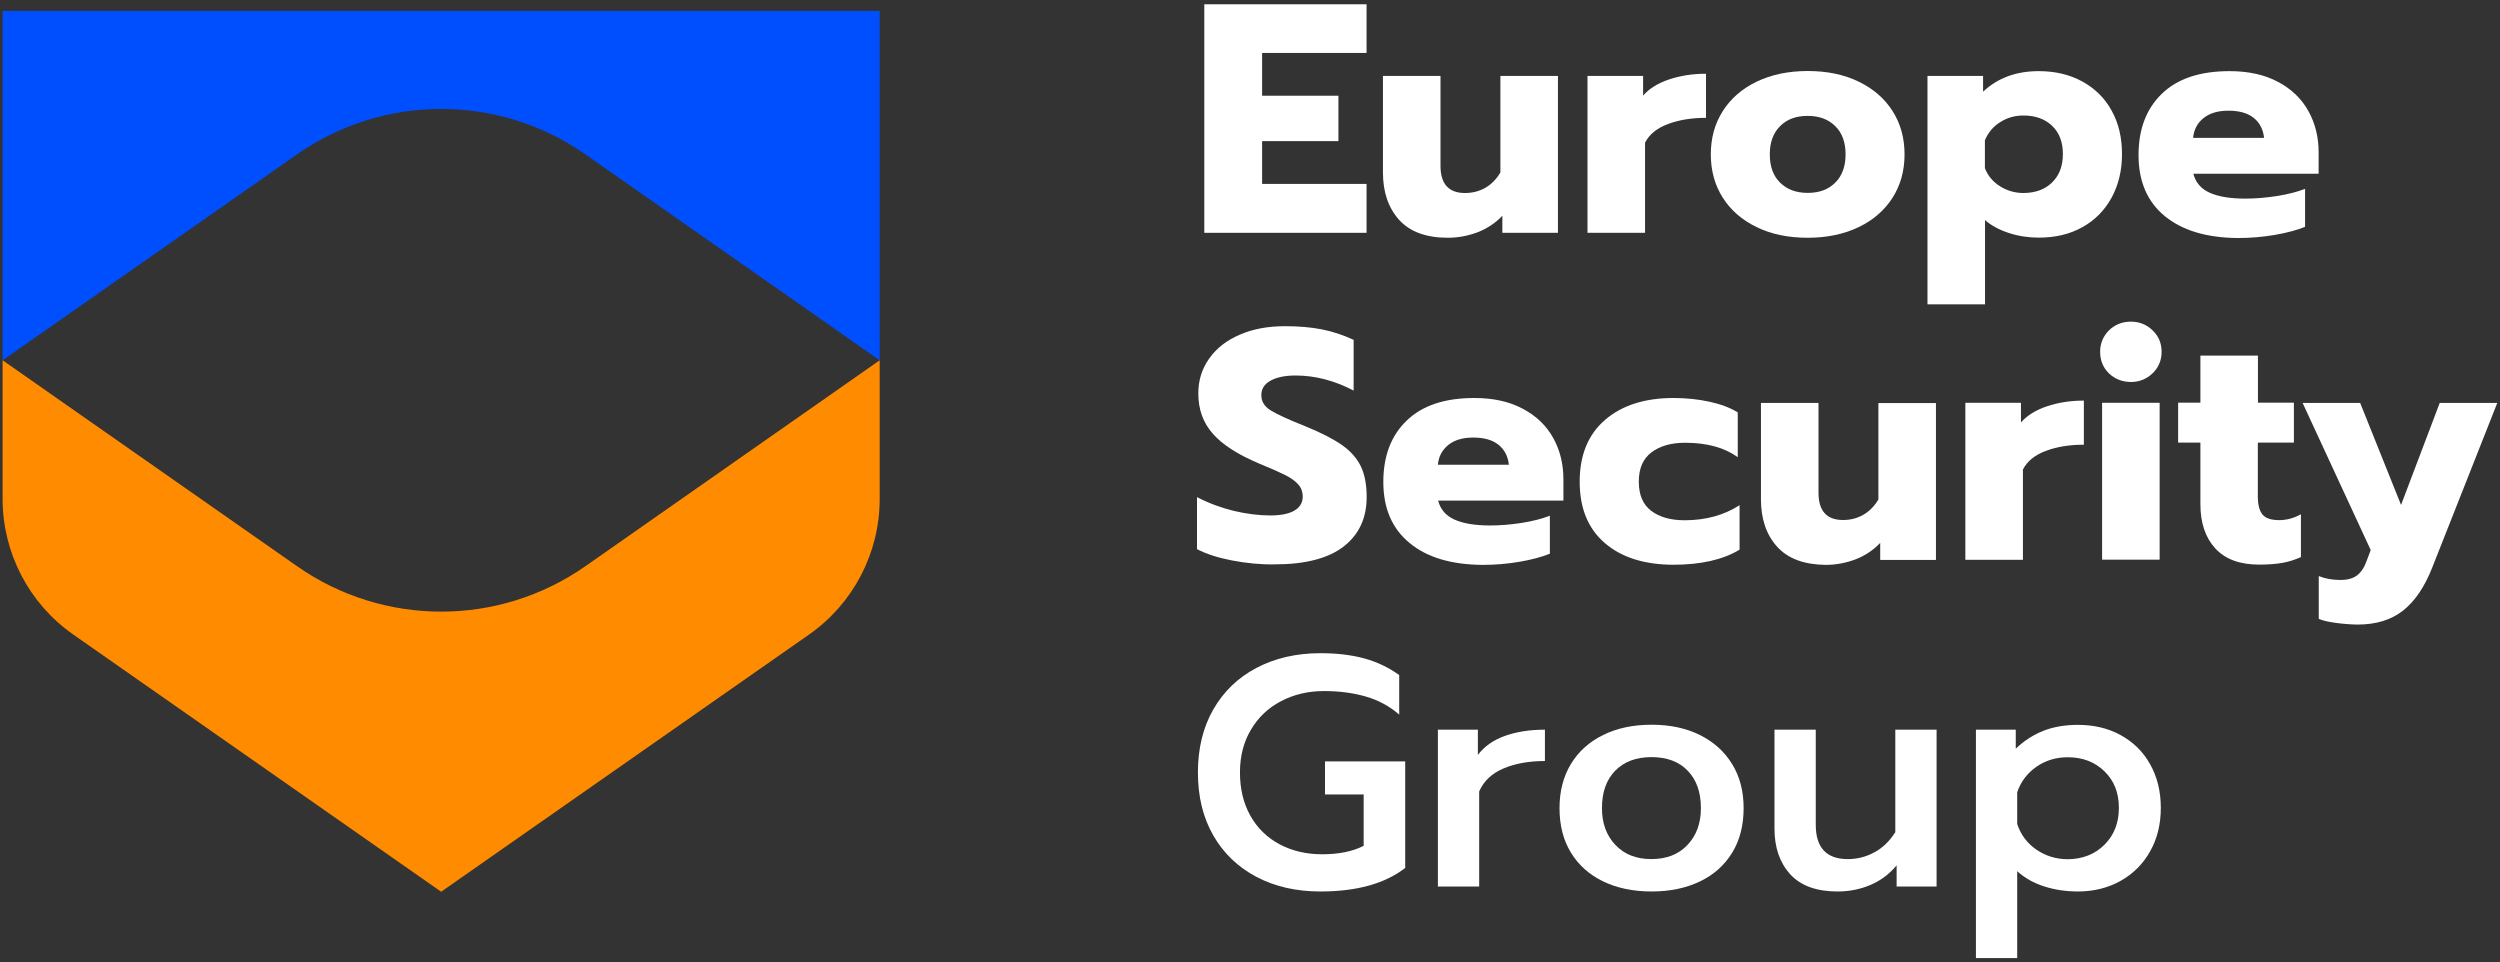 <svg width="200" height="77" viewBox="0 0 200 77" fill="none" xmlns="http://www.w3.org/2000/svg">
<rect x="0" y="0" width="200" height="77" fill="#333333" stroke="none"/>
<g clip-path="url(#clip0_746_7407)">
<path d="M96.344 0.343H109.324V4.235H100.969V7.658H107.074V11.29H100.969V14.713H109.324V18.625H96.344V0.343Z" fill="white"/>
<path d="M111.927 17.585C111.063 16.627 110.636 15.358 110.636 13.797V6.076H115.24V13.266C115.24 14.713 115.896 15.441 117.198 15.441C117.792 15.441 118.334 15.306 118.823 15.025C119.313 14.744 119.709 14.338 120.032 13.797V6.076H124.636V18.625H120.188V17.262C119.646 17.834 118.99 18.271 118.23 18.573C117.459 18.864 116.657 19.02 115.823 19.02C114.094 19.02 112.792 18.542 111.927 17.585Z" fill="white"/>
<path d="M127 6.076H131.448V7.648C131.937 7.086 132.625 6.659 133.521 6.357C134.406 6.056 135.396 5.9 136.479 5.9V9.427C135.323 9.427 134.312 9.593 133.427 9.926C132.541 10.259 131.937 10.759 131.604 11.414V18.625H127V6.076Z" fill="white"/>
<path d="M140.531 18.168C139.364 17.606 138.458 16.815 137.823 15.816C137.187 14.817 136.865 13.662 136.865 12.351C136.865 11.04 137.187 9.885 137.823 8.886C138.458 7.887 139.364 7.096 140.531 6.534C141.698 5.973 143.062 5.681 144.615 5.681C146.167 5.681 147.531 5.962 148.698 6.534C149.865 7.096 150.771 7.887 151.406 8.886C152.042 9.885 152.364 11.04 152.364 12.351C152.364 13.662 152.042 14.817 151.406 15.816C150.771 16.815 149.865 17.606 148.698 18.168C147.531 18.73 146.167 19.021 144.615 19.021C143.062 19.021 141.698 18.74 140.531 18.168ZM146.823 14.609C147.375 14.058 147.646 13.308 147.646 12.351C147.646 11.394 147.375 10.634 146.823 10.093C146.271 9.542 145.531 9.271 144.615 9.271C143.687 9.271 142.948 9.542 142.406 10.093C141.854 10.645 141.583 11.394 141.583 12.351C141.583 13.308 141.854 14.068 142.406 14.609C142.958 15.161 143.698 15.431 144.615 15.431C145.542 15.431 146.271 15.161 146.823 14.609Z" fill="white"/>
<path d="M154.198 6.076H158.646V7.336C159.812 6.233 161.302 5.691 163.094 5.691C164.406 5.691 165.562 5.962 166.573 6.513C167.583 7.065 168.375 7.835 168.927 8.844C169.489 9.843 169.76 11.009 169.76 12.33C169.76 13.641 169.479 14.796 168.927 15.816C168.364 16.836 167.583 17.627 166.583 18.178C165.583 18.74 164.416 19.01 163.094 19.01C162.26 19.01 161.458 18.886 160.698 18.636C159.937 18.386 159.302 18.043 158.802 17.606V24.348H154.198V6.076ZM164.166 14.598C164.739 14.037 165.031 13.287 165.031 12.32C165.031 11.362 164.739 10.603 164.166 10.062C163.594 9.521 162.833 9.24 161.885 9.24C161.187 9.24 160.562 9.417 160 9.781C159.437 10.135 159.042 10.624 158.792 11.227V13.454C159.031 14.068 159.437 14.546 160 14.9C160.562 15.254 161.187 15.441 161.885 15.441C162.833 15.431 163.594 15.16 164.166 14.598Z" fill="white"/>
<path d="M173.188 17.294C171.781 16.139 171.083 14.515 171.083 12.403C171.083 10.332 171.708 8.688 172.958 7.492C174.208 6.285 176.011 5.691 178.365 5.691C179.865 5.691 181.156 5.972 182.229 6.545C183.302 7.107 184.115 7.887 184.667 8.876C185.219 9.864 185.49 10.967 185.49 12.205V13.901H175.469C175.646 14.598 176.083 15.108 176.781 15.421C177.479 15.733 178.427 15.889 179.636 15.889C180.458 15.889 181.302 15.816 182.167 15.681C183.031 15.545 183.781 15.348 184.406 15.108V18.147C183.761 18.407 182.958 18.625 181.99 18.792C181.021 18.958 180.031 19.042 179.021 19.042C176.521 19.021 174.594 18.438 173.188 17.294ZM181.125 11.019C181.052 10.343 180.771 9.812 180.292 9.427C179.802 9.042 179.136 8.855 178.271 8.855C177.438 8.855 176.771 9.052 176.281 9.448C175.792 9.843 175.511 10.364 175.448 11.03H181.125V11.019Z" fill="white"/>
<path d="M98.562 44.837C97.427 44.618 96.489 44.316 95.76 43.931V39.769C96.698 40.258 97.687 40.622 98.708 40.872C99.729 41.111 100.697 41.236 101.625 41.236C102.479 41.236 103.125 41.101 103.562 40.841C104 40.581 104.218 40.206 104.218 39.717C104.218 39.353 104.104 39.03 103.864 38.76C103.625 38.489 103.281 38.239 102.833 38.011C102.375 37.782 101.677 37.469 100.708 37.074C99.01 36.356 97.781 35.565 97.02 34.691C96.25 33.817 95.864 32.745 95.864 31.476C95.864 30.425 96.156 29.499 96.739 28.677C97.323 27.855 98.135 27.22 99.187 26.773C100.239 26.315 101.437 26.096 102.802 26.096C103.916 26.096 104.916 26.18 105.781 26.357C106.656 26.533 107.489 26.814 108.291 27.189V31.247C106.76 30.446 105.208 30.04 103.656 30.04C102.822 30.04 102.156 30.175 101.656 30.446C101.156 30.716 100.906 31.101 100.906 31.611C100.906 32.121 101.156 32.527 101.666 32.839C102.177 33.151 103.104 33.578 104.468 34.119C105.708 34.629 106.666 35.118 107.364 35.607C108.052 36.096 108.552 36.658 108.864 37.303C109.177 37.948 109.333 38.77 109.333 39.759C109.333 41.455 108.718 42.766 107.489 43.723C106.26 44.67 104.427 45.149 101.979 45.149C100.843 45.169 99.698 45.055 98.562 44.837Z" fill="white"/>
<path d="M112.771 43.443C111.364 42.288 110.666 40.664 110.666 38.552C110.666 36.481 111.291 34.837 112.541 33.641C113.791 32.434 115.593 31.84 117.948 31.84C119.448 31.84 120.739 32.121 121.812 32.694C122.885 33.256 123.698 34.036 124.25 35.025C124.802 36.013 125.073 37.116 125.073 38.354V40.05H115.052C115.229 40.748 115.666 41.257 116.364 41.569C117.062 41.882 118.01 42.038 119.218 42.038C120.041 42.038 120.885 41.965 121.75 41.83C122.614 41.694 123.364 41.497 123.989 41.257V44.296C123.343 44.556 122.541 44.774 121.573 44.941C120.604 45.107 119.614 45.191 118.604 45.191C116.104 45.17 114.166 44.597 112.771 43.443ZM120.708 37.168C120.635 36.492 120.354 35.961 119.875 35.576C119.385 35.191 118.718 35.004 117.854 35.004C117.021 35.004 116.354 35.201 115.864 35.597C115.375 35.992 115.093 36.513 115.031 37.178H120.708V37.168Z" fill="white"/>
<path d="M128.385 43.443C127.041 42.288 126.375 40.654 126.375 38.531C126.375 36.408 127.052 34.754 128.406 33.589C129.76 32.423 131.583 31.84 133.885 31.84C134.916 31.84 135.875 31.945 136.781 32.142C137.677 32.34 138.427 32.621 139.02 32.995V36.575C137.958 35.805 136.552 35.42 134.802 35.42C133.687 35.42 132.791 35.68 132.114 36.19C131.437 36.7 131.104 37.48 131.104 38.531C131.104 39.593 131.437 40.373 132.104 40.872C132.77 41.372 133.656 41.621 134.77 41.621C136.458 41.621 137.927 41.216 139.166 40.414V43.973C137.843 44.774 136.072 45.18 133.854 45.18C131.552 45.17 129.718 44.597 128.385 43.443Z" fill="white"/>
<path d="M142.167 43.733C141.303 42.776 140.876 41.507 140.876 39.946V32.235H145.48V39.425C145.48 40.872 146.136 41.6 147.438 41.6C148.032 41.6 148.574 41.465 149.063 41.184C149.553 40.903 149.949 40.497 150.272 39.956V32.246H154.876V44.795H150.417V43.432C149.876 44.004 149.219 44.441 148.459 44.743C147.688 45.034 146.886 45.19 146.053 45.19C144.324 45.169 143.032 44.691 142.167 43.733Z" fill="white"/>
<path d="M157.229 32.225H161.677V33.797C162.167 33.235 162.854 32.808 163.75 32.506C164.636 32.205 165.625 32.048 166.709 32.048V35.576C165.552 35.576 164.542 35.742 163.657 36.075C162.771 36.408 162.167 36.908 161.834 37.563V44.785H157.229V32.225Z" fill="white"/>
<path d="M168.719 29.873C168.251 29.416 168.011 28.843 168.011 28.146C168.011 27.47 168.251 26.898 168.719 26.429C169.188 25.971 169.771 25.732 170.469 25.732C171.146 25.732 171.73 25.961 172.209 26.429C172.688 26.887 172.928 27.459 172.928 28.146C172.928 28.823 172.688 29.395 172.209 29.863C171.73 30.321 171.146 30.56 170.469 30.56C169.771 30.55 169.188 30.321 168.719 29.873ZM168.167 32.225H172.771V44.774H168.167V32.225Z" fill="white"/>
<path d="M177.22 43.869C176.428 43.005 176.032 41.829 176.032 40.321V35.409H174.251V32.215H176.032V28.448H180.636V32.215H183.511V35.409H180.626V39.696C180.626 40.373 180.751 40.862 181.001 41.163C181.251 41.465 181.699 41.611 182.345 41.611C182.918 41.611 183.501 41.455 184.074 41.142V44.566C183.615 44.774 183.136 44.93 182.626 45.024C182.115 45.117 181.48 45.169 180.73 45.169C179.178 45.169 178.011 44.732 177.22 43.869Z" fill="white"/>
<path d="M186.865 49.831C186.251 49.748 185.803 49.644 185.501 49.508V46.085C186.011 46.293 186.584 46.397 187.23 46.397C187.803 46.397 188.251 46.272 188.573 46.023C188.896 45.773 189.157 45.377 189.344 44.836L189.657 44.004L184.209 32.235H188.813L192.084 40.393L195.178 32.235H199.782L194.594 45.367C193.98 46.938 193.198 48.093 192.251 48.842C191.303 49.592 190.084 49.966 188.594 49.966C188.053 49.956 187.469 49.914 186.865 49.831Z" fill="white"/>
<path d="M100.52 70.153C99.041 69.373 97.885 68.269 97.062 66.834C96.239 65.398 95.833 63.722 95.833 61.797C95.833 59.883 96.239 58.197 97.062 56.761C97.885 55.325 99.031 54.212 100.52 53.431C102 52.651 103.708 52.256 105.625 52.256C106.937 52.256 108.104 52.391 109.135 52.672C110.166 52.953 111.093 53.4 111.937 54.004V57.167C111.166 56.501 110.291 56.022 109.291 55.731C108.302 55.44 107.166 55.284 105.916 55.284C104.656 55.284 103.52 55.554 102.5 56.085C101.479 56.615 100.666 57.375 100.083 58.364C99.489 59.352 99.197 60.497 99.197 61.797C99.197 63.119 99.479 64.274 100.031 65.262C100.593 66.251 101.364 67.01 102.364 67.541C103.364 68.072 104.489 68.342 105.77 68.342C107.114 68.342 108.218 68.114 109.093 67.666V63.556H106V60.913H112.416V69.435C110.791 70.694 108.531 71.318 105.635 71.318C103.708 71.318 102.01 70.933 100.52 70.153Z" fill="white"/>
<path d="M115.032 58.374H118.23V60.393C118.74 59.717 119.459 59.207 120.386 58.874C121.323 58.541 122.386 58.374 123.594 58.374V60.882C122.323 60.882 121.219 61.08 120.282 61.475C119.344 61.87 118.698 62.484 118.334 63.317V70.923H115.032V58.374Z" fill="white"/>
<path d="M128.261 70.517C127.157 69.986 126.292 69.216 125.678 68.217C125.063 67.219 124.761 66.022 124.761 64.648C124.761 63.306 125.063 62.13 125.667 61.131C126.271 60.132 127.126 59.352 128.251 58.8C129.365 58.249 130.657 57.978 132.126 57.978C133.594 57.978 134.876 58.249 135.99 58.8C137.094 59.352 137.959 60.122 138.573 61.131C139.188 62.13 139.49 63.306 139.49 64.648C139.49 66.022 139.188 67.219 138.573 68.217C137.959 69.216 137.105 69.986 135.99 70.517C134.886 71.048 133.594 71.318 132.126 71.318C130.657 71.318 129.365 71.048 128.261 70.517ZM135.001 67.593C135.719 66.834 136.073 65.855 136.073 64.648C136.073 63.379 135.719 62.38 135.011 61.652C134.303 60.923 133.344 60.569 132.115 60.569C130.896 60.569 129.928 60.934 129.219 61.652C128.511 62.38 128.157 63.368 128.157 64.648C128.157 65.855 128.511 66.834 129.23 67.593C129.948 68.353 130.907 68.727 132.105 68.727C133.323 68.727 134.282 68.353 135.001 67.593Z" fill="white"/>
<path d="M143.219 69.945C142.386 69.029 141.959 67.812 141.959 66.293V58.374H145.261V65.981C145.261 67.812 146.115 68.728 147.823 68.728C148.573 68.728 149.282 68.551 149.948 68.186C150.615 67.833 151.167 67.292 151.625 66.574V58.374H154.927V70.923H151.73V69.227C151.136 69.945 150.427 70.465 149.605 70.809C148.782 71.152 147.917 71.319 147.011 71.319C145.323 71.319 144.063 70.861 143.219 69.945Z" fill="white"/>
<path d="M158.063 58.374H161.261V59.893C161.938 59.248 162.688 58.769 163.49 58.457C164.292 58.145 165.209 57.989 166.24 57.989C167.511 57.989 168.657 58.259 169.657 58.811C170.657 59.362 171.449 60.132 172.011 61.142C172.574 62.141 172.865 63.306 172.865 64.627C172.865 65.938 172.584 67.093 172.011 68.103C171.449 69.112 170.657 69.903 169.657 70.465C168.657 71.027 167.511 71.318 166.24 71.318C165.282 71.318 164.376 71.183 163.532 70.912C162.688 70.642 161.969 70.236 161.376 69.695V76.646H158.074V58.374H158.063ZM168.355 67.582C169.126 66.812 169.511 65.834 169.511 64.627C169.511 63.42 169.126 62.453 168.355 61.703C167.584 60.954 166.605 60.58 165.428 60.58C164.49 60.58 163.647 60.829 162.917 61.339C162.188 61.849 161.667 62.526 161.376 63.379V65.918C161.657 66.771 162.167 67.458 162.907 67.968C163.647 68.477 164.49 68.737 165.438 68.737C166.605 68.727 167.584 68.342 168.355 67.582Z" fill="white"/>
<path d="M0.208 0.874V28.823L23.761 12.351C30.688 7.502 39.906 7.502 46.833 12.351L70.375 28.823V0.874H0.208Z" fill="#004FFF"/>
<path d="M46.833 45.294C39.906 50.143 30.688 50.143 23.761 45.294L0.208 28.822V39.915C0.208 44.233 2.323 48.291 5.865 50.767L35.292 71.339L64.719 50.767C68.26 48.291 70.375 44.243 70.375 39.915V28.822L46.833 45.294Z" fill="#FF8B00"/>
</g>
<defs>
<clipPath id="clip0_746_7407">
<rect width="200" height="77" fill="white"/>
</clipPath>
</defs>
</svg>

